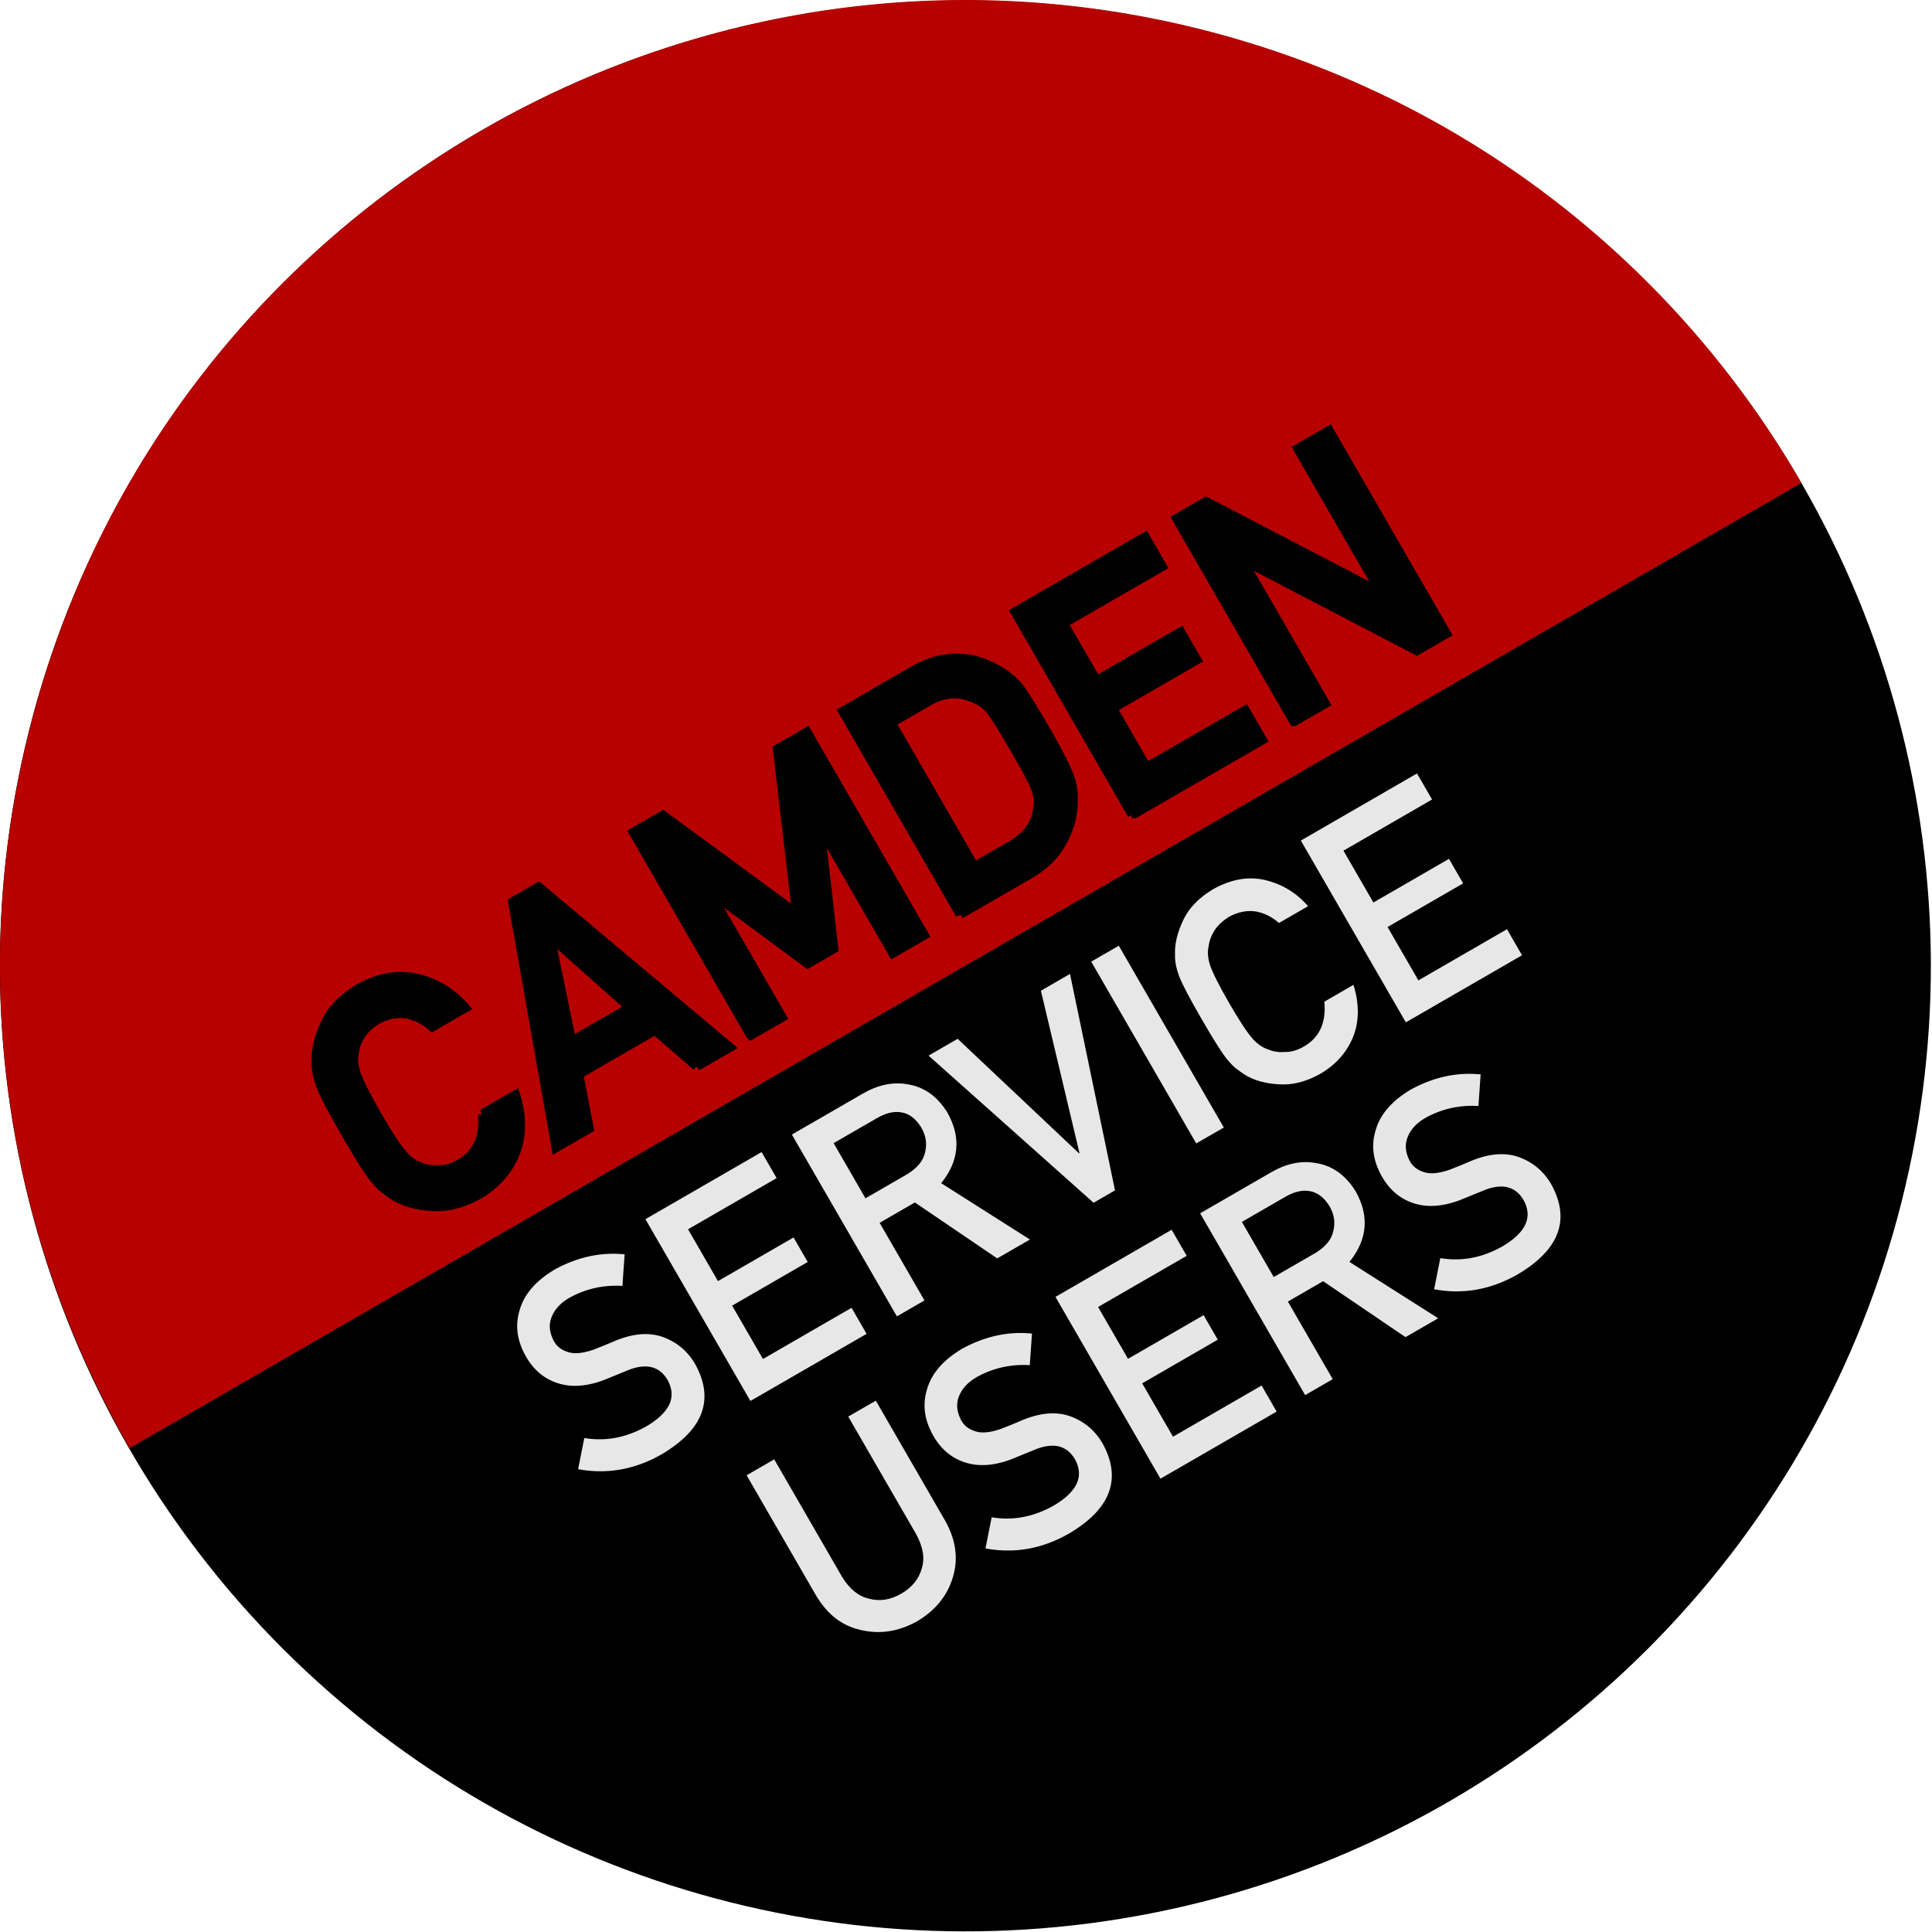 <svg xmlns="http://www.w3.org/2000/svg" xmlns:xlink="http://www.w3.org/1999/xlink" width="500" height="500" viewBox="0 0 1935 1935" fill-rule="evenodd" stroke-linecap="square" stroke-miterlimit="2"><circle cx="1296.42" cy="1469.1" r="966.852" transform="matrix(.966 .259 -.259 .966 95.025 -787.537)"/><path d="M129.883 1450.37C6.131 1236.027-35.927 974.521 33.128 716.802 171.24 201.361 701.839-104.981 1217.28 33.132c257.719 69.055 463.161 236.232 586.911 450.575L129.883 1450.37z" fill="#b70101"/><g transform="matrix(.895 -.517 .517 .895 -1041.149 55.194)" fill="#e6e6e6" fill-rule="nonzero"><path d="M810.36 2191.933c.286 21.429 7.143 38.286 21.143 50.857 13.714 12.857 30.857 19.429 51.143 19.714 20.857-.286 38-6.857 51.429-19.714 13.429-12.571 20.571-29.429 20.857-50.857v-134.572h-30.857v131.143c-.286 14-4 24.571-11.714 31.714-7.714 7.714-17.714 11.429-29.714 11.429s-21.714-3.714-29.429-11.429c-7.714-7.143-11.714-17.714-12-31.714v-131.143H810.36v134.572z"/><use xlink:href="#B"/><use xlink:href="#C"/><use xlink:href="#D"/><use xlink:href="#B" x="502.067"/></g><g transform="matrix(.895 -.517 .517 .895 -1046.391 46.659)" fill="#e7e7e7" fill-rule="nonzero"><use xlink:href="#B" x="-303.127" y="-254.26"/><use xlink:href="#C" x="-306.131" y="-254.26"/><use xlink:href="#D" x="-304.13" y="-254.26"/><path d="M1233.829 2006.53h24l67.143-203.429H1292.4l-46.286 154.858h-.571l-46.286-154.858h-32.572l67.143 203.429zm114.9-203.429h30.857v203.429h-30.857zm176.231 146.572c-8.571 18.571-21.429 27.714-38.857 27.714-7.143 0-13.429-1.429-18.571-4.571-5.429-2.571-9.714-6-12.857-10.286-4-4.286-6.571-10-8-17.143s-2.286-20.571-2.286-40.572.857-33.714 2.286-40.857c1.429-6.857 4-12.571 8-16.857 3.143-4.286 7.429-7.714 12.857-10.571 5.143-2.571 11.429-4 18.571-4.286 10 .286 18.286 3.143 25.143 8.571 6.571 5.714 11.143 12.857 13.714 20.857h32.572c-3.143-16.857-11.143-31.143-23.429-42.857-12.286-11.429-28.286-17.143-48-17.429-16 .286-29.429 4-40 11.429-10.857 7.429-18.857 15.714-23.714 25.143-3.143 4.857-5.429 11.429-6.857 19.429s-2 23.714-2 47.429c0 23.143.571 38.857 2 47.143.857 4.286 1.714 8 2.857 10.857s2.571 5.714 4 8.857c4.857 9.429 12.857 17.714 23.714 24.857 10.571 7.429 24 11.429 40 11.714 17.714 0 33.143-5.143 46-15.143 12.571-10 21.143-24.571 25.429-43.429h-32.572z"/><use xlink:href="#C" x="427.32" y="-254.26"/></g><path d="M762.122 1651.104c-9.866 21.377-24.666 31.901-44.727 31.901-8.222 0-15.457-1.644-21.377-5.262-6.249-2.96-11.182-6.906-14.799-11.84-4.604-4.933-7.564-11.511-9.208-19.732s-2.631-23.679-2.631-46.7.987-38.807 2.631-47.029c1.644-7.893 4.604-14.47 9.208-19.404 3.618-4.933 8.551-8.88 14.799-12.168 5.92-2.96 13.155-4.604 21.377-4.933 11.511.329 21.048 3.618 28.941 9.866 7.564 6.577 12.826 14.799 15.786 24.008h37.492c-3.618-19.404-12.826-35.847-26.968-49.331-14.142-13.155-32.559-19.732-55.251-20.061-18.417.329-33.874 4.604-46.043 13.155-12.497 8.551-21.706 18.088-27.297 28.941-3.618 5.591-6.249 13.155-7.893 22.363s-2.302 27.297-2.302 54.593c0 26.639.658 44.727 2.302 54.264.987 4.933 1.973 9.209 3.289 12.497s2.96 6.577 4.604 10.195c5.591 10.853 14.799 20.39 27.297 28.612 12.168 8.551 27.625 13.155 46.043 13.484 20.39 0 38.149-5.92 52.949-17.43 14.47-11.511 24.337-28.283 29.27-49.989h-37.492zm112.974-18.417l33.874-102.28h.658l33.874 102.28h-68.406zm96.689 83.863h37.492l-85.179-234.159H894.5l-85.179 234.159h37.492l18.088-52.291h88.796l18.088 52.291zm62.441 0h35.518v-146.021h.658l49.002 112.475h29.599l49.002-112.475h.658v146.021h35.518v-234.159h-33.545l-65.775 152.598-67.091-152.598h-33.545v234.159zm242.23 0h79.588c17.43 0 32.23-3.947 44.398-11.511 12.168-7.235 21.706-16.444 28.612-27.297 2.631-4.275 4.933-8.222 6.577-12.168s2.96-8.551 3.947-13.484c1.644-9.866 2.631-27.297 2.631-52.62 0-23.679-.658-40.452-1.644-49.989-1.644-9.537-5.262-18.746-10.853-27.625-15.786-25.981-39.465-39.136-71.366-39.465h-81.89v234.159zm35.518-200.614h42.425c18.088-.329 31.901 6.249 41.767 19.732 4.933 5.591 7.893 12.497 9.208 21.377.987 8.88 1.316 23.35 1.316 43.74 0 20.719-.329 35.19-1.316 42.754s-3.618 14.142-7.564 19.075c-8.88 13.484-23.35 20.39-43.412 20.39h-42.425v-167.069zm163.632 200.614h149.638v-33.545h-114.12v-68.735h97.347v-31.572h-97.347v-66.762h114.12v-33.545h-149.638v234.159zm186.9 0h35.518v-166.411h.658l105.898 166.411h33.545v-234.159h-35.519v166.411h-.658l-105.898-166.411h-33.545v234.159z" transform="matrix(.866 -.5 .5 .866 -1001.929 67.002)" fill-rule="nonzero" stroke="#000" stroke-width="9.866"/><defs ><path id="B" d="M995.613 2211.361l-20.286 23.143c21.714 18.571 47.714 28 77.714 28 46.572-.571 70.572-20.286 71.429-59.143 0-14.571-4.571-27.143-13.429-38-9.143-11.143-23.143-18-42.286-20.571a578.63 578.63 0 0 1-22.857-3.143c-10-2-17.429-5.143-22-10s-6.857-10-6.857-16c.286-9.714 3.714-17.143 10.286-22 6.286-4.857 14.286-7.143 23.714-7.143 18.286.286 35.143 5.714 50.286 15.714l17.143-25.429c-18.571-13.429-40.572-20.571-66-21.143-20.857.286-37.143 5.714-48.572 16.571-12 10.857-17.714 25.143-17.714 42.857 0 14.857 4.571 27.429 14 37.714 9.143 10 22.571 16.571 40 19.429l26.857 3.714c17.714 3.143 26.571 12.286 26.571 27.429-.571 18.571-13.714 28-40.286 28.286-22.286-.286-41.429-6.857-57.714-20.286z"/><path id="C" d="M1155.969 2260.79h130v-29.143h-99.143v-59.714h84.572v-27.429h-84.572v-58h99.143v-29.143h-130v203.429z"/><path id="D" d="M1348.726 2084.79h48.286c10 0 17.429 2.286 22.571 6.286 6.571 4.857 10 12.571 10.286 23.143 0 8.857-2.857 16.286-8.571 22.286-5.714 6.571-14.286 9.714-26 10h-46.572v-61.714zm-30.857 176h30.857v-86.857h39.429l42 86.857h36.572l-47.143-90.286c26-10 39.143-28.857 39.429-56.286-.571-18.857-7.429-33.429-20.286-43.429-10.571-8.857-24.571-13.429-41.429-13.429h-79.429v203.429z"/></defs></svg>